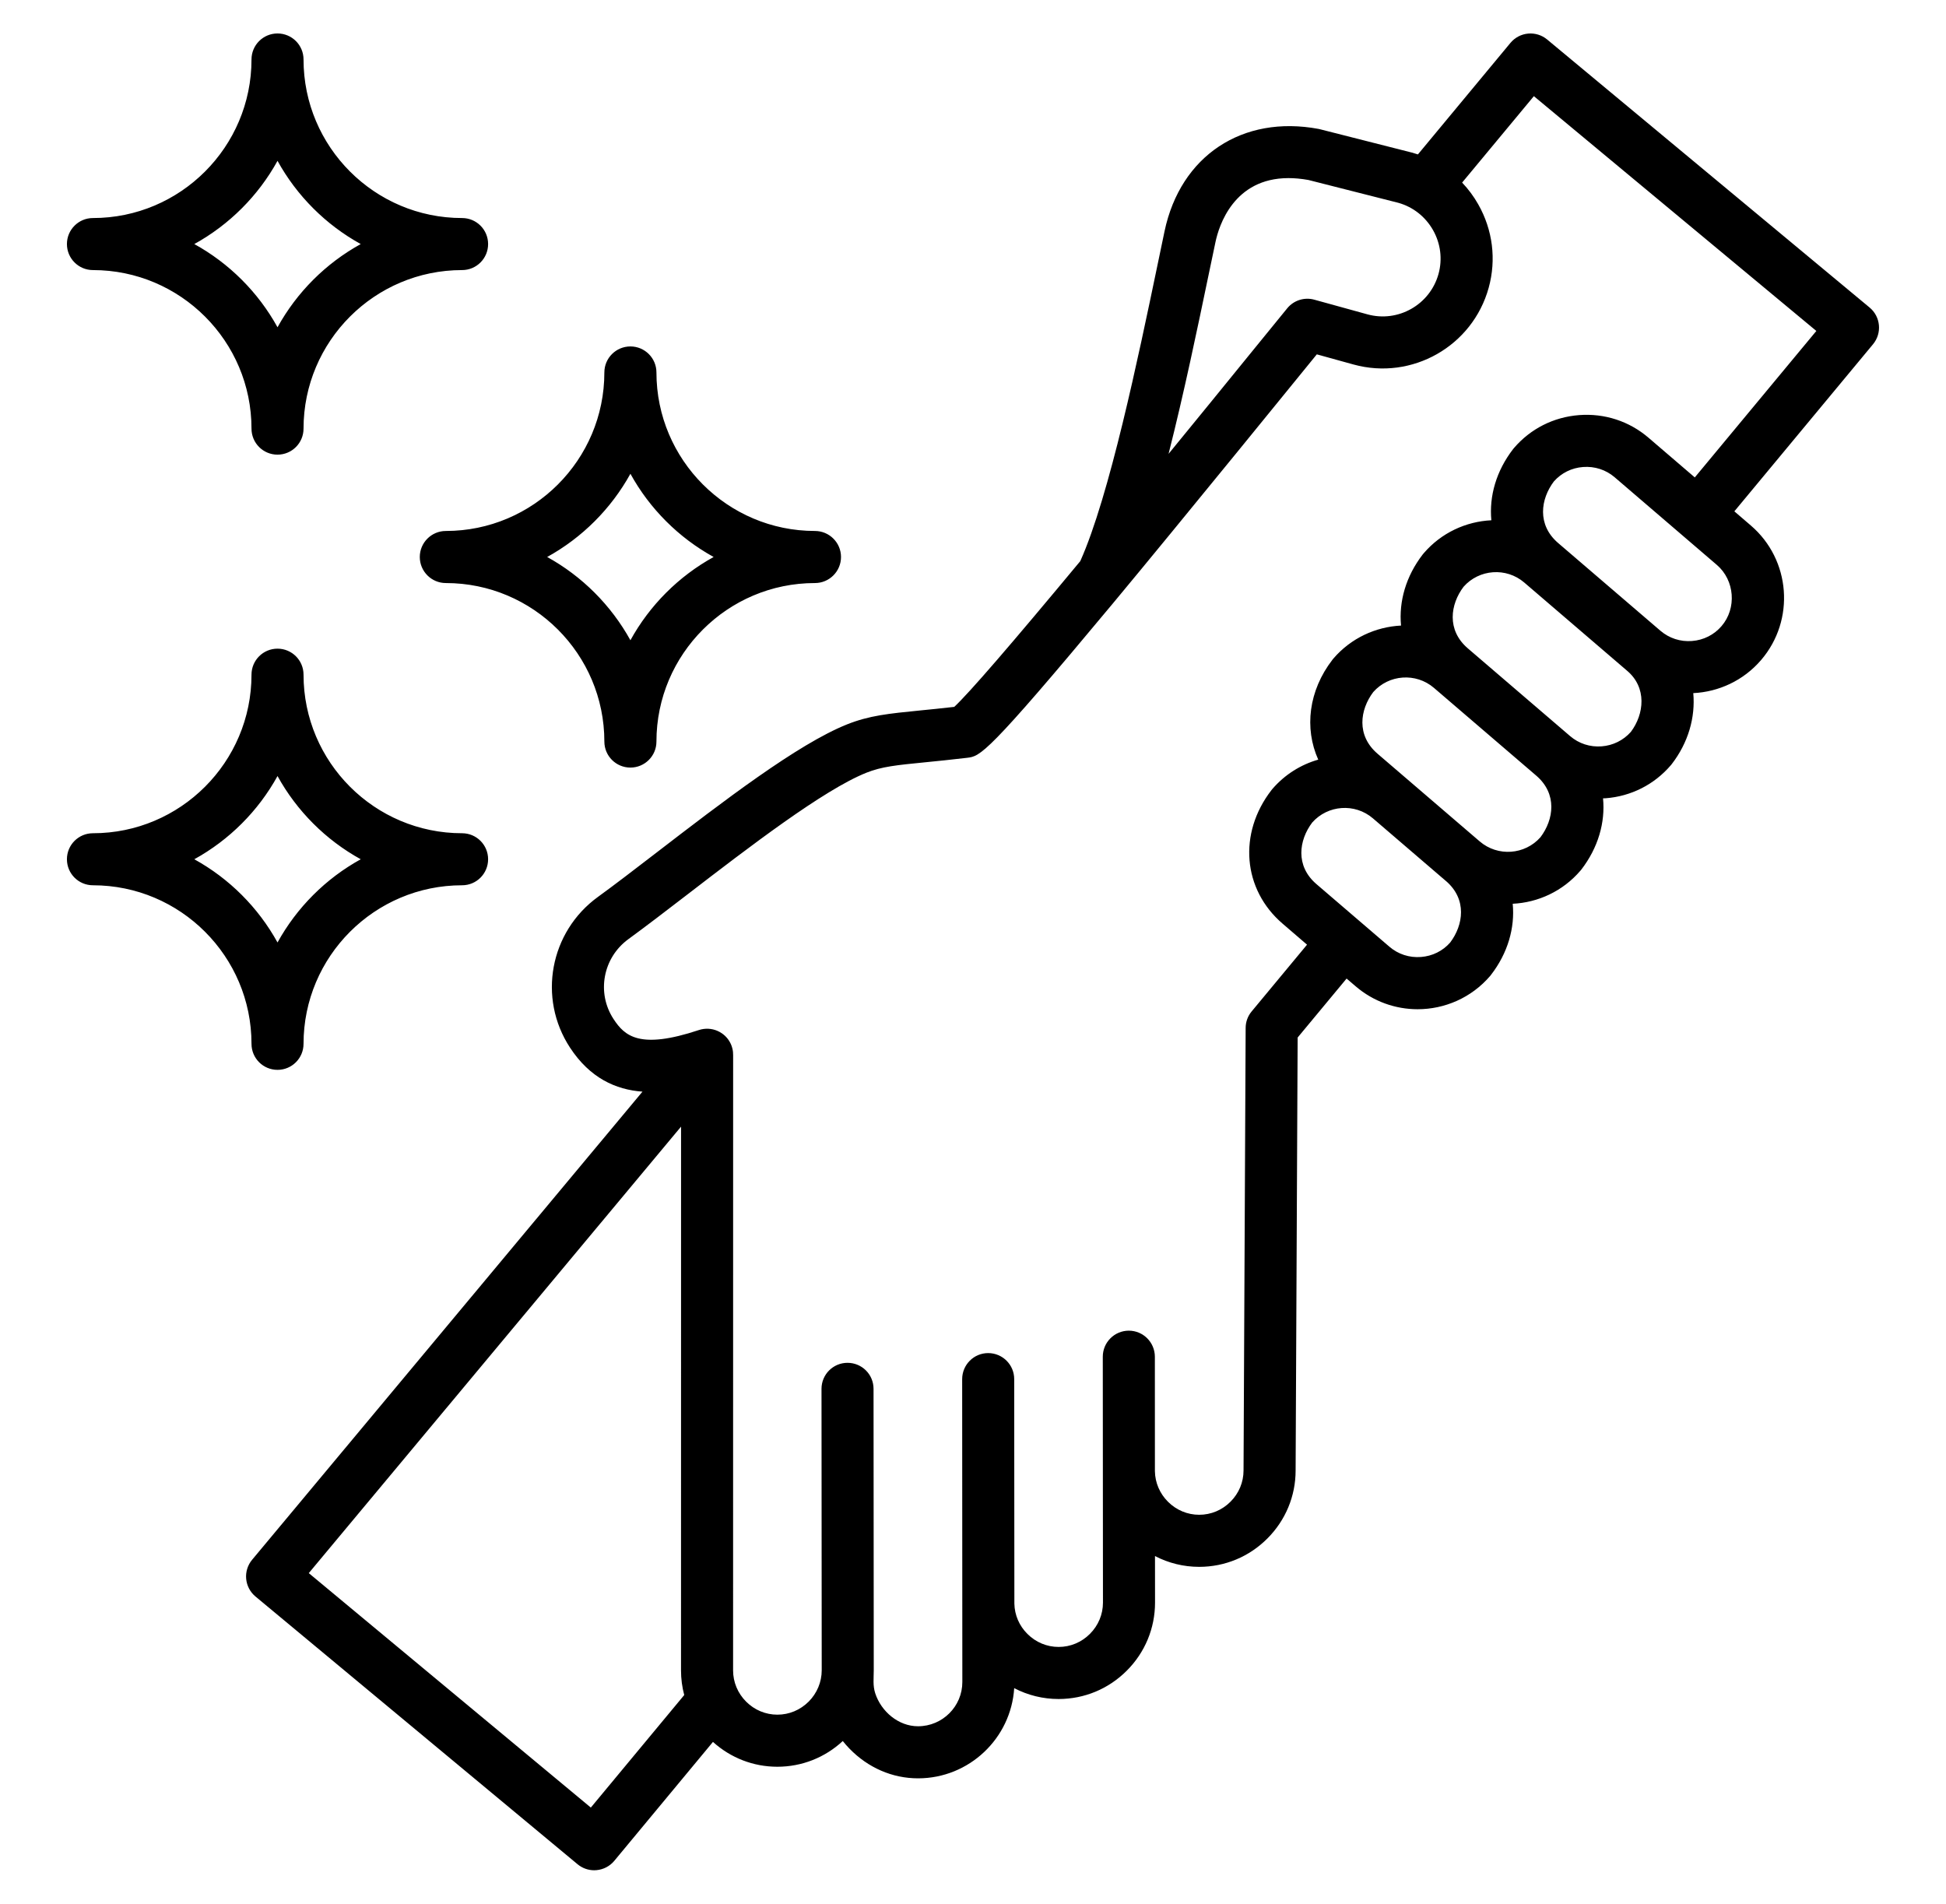<svg width="46" height="45" viewBox="0 0 46 45" fill="none" xmlns="http://www.w3.org/2000/svg">
<path d="M44.195 7.27L36.571 0.933C36.446 0.829 36.284 0.779 36.121 0.794C35.959 0.809 35.809 0.888 35.705 1.013L33.517 3.65C33.47 3.634 33.423 3.62 33.376 3.607C33.372 3.606 33.368 3.605 33.364 3.604L31.21 3.057C31.197 3.053 31.184 3.051 31.172 3.048C29.369 2.71 27.905 3.682 27.528 5.465C27.476 5.712 27.42 5.982 27.36 6.27C26.905 8.454 26.222 11.735 25.536 13.264C23.901 15.233 22.905 16.386 22.557 16.709C22.252 16.744 21.991 16.77 21.756 16.793C21.004 16.868 20.55 16.913 20.025 17.122C18.852 17.59 17.076 18.956 15.509 20.161C15.002 20.551 14.523 20.919 14.134 21.201C12.997 22.026 12.706 23.59 13.473 24.762C13.945 25.482 14.553 25.758 15.187 25.804L5.959 36.87C5.855 36.995 5.804 37.157 5.819 37.32C5.834 37.483 5.913 37.633 6.038 37.737L13.653 44.067C13.764 44.159 13.903 44.209 14.046 44.209C14.065 44.209 14.084 44.208 14.103 44.206C14.266 44.191 14.416 44.112 14.52 43.987L16.853 41.175C17.273 41.554 17.809 41.762 18.376 41.762H18.378C18.954 41.761 19.5 41.546 19.922 41.154C19.971 41.216 20.023 41.276 20.079 41.333C20.518 41.786 21.094 42.036 21.701 42.036H21.703C22.909 42.035 23.899 41.091 23.974 39.904C24.295 40.072 24.654 40.161 25.025 40.161H25.026C25.633 40.16 26.204 39.923 26.635 39.491C27.066 39.06 27.303 38.488 27.303 37.882L27.302 36.782C27.622 36.948 27.978 37.037 28.348 37.037H28.349C28.956 37.036 29.527 36.799 29.958 36.367C30.389 35.936 30.626 35.364 30.626 34.761L30.674 24.525L31.831 23.131L32.044 23.313C32.468 23.677 32.99 23.856 33.51 23.856C34.146 23.856 34.778 23.589 35.224 23.07C35.23 23.062 35.237 23.054 35.243 23.046C35.644 22.528 35.812 21.931 35.758 21.363C36.355 21.334 36.94 21.069 37.359 20.58C37.366 20.572 37.372 20.564 37.379 20.556C37.779 20.037 37.948 19.44 37.893 18.871C37.914 18.87 37.934 18.87 37.955 18.869C38.556 18.823 39.103 18.546 39.494 18.09C39.501 18.082 39.508 18.074 39.514 18.066C39.911 17.553 40.078 16.953 40.026 16.384C40.624 16.355 41.21 16.09 41.63 15.601C42.439 14.657 42.33 13.23 41.386 12.421L40.997 12.087L44.275 8.137C44.492 7.875 44.456 7.487 44.195 7.27ZM28.564 6.521C28.624 6.234 28.68 5.965 28.732 5.72C28.812 5.34 29.161 4.21 30.458 4.21C30.602 4.21 30.758 4.224 30.927 4.254L33.054 4.794C33.402 4.892 33.692 5.12 33.873 5.437C34.054 5.756 34.1 6.125 34.004 6.475C33.803 7.202 33.049 7.631 32.322 7.43L31.068 7.084C30.834 7.019 30.584 7.098 30.429 7.286C30.304 7.437 30.035 7.769 29.667 8.221C28.93 9.128 28.249 9.964 27.623 10.728C27.986 9.298 28.31 7.742 28.564 6.521ZM13.966 42.727L7.299 37.185L16.099 26.631L16.098 39.485C16.098 39.684 16.124 39.879 16.174 40.067L13.966 42.727ZM34.279 22.28C34.103 22.48 33.858 22.601 33.589 22.621C33.315 22.642 33.05 22.556 32.844 22.379L31.119 20.899C30.614 20.467 30.704 19.859 31.018 19.443C31.387 19.026 32.026 18.98 32.451 19.342L34.178 20.824L34.179 20.824C34.683 21.257 34.593 21.864 34.279 22.28ZM36.414 19.79C36.045 20.208 35.404 20.254 34.979 19.89L32.562 17.816C32.057 17.383 32.147 16.775 32.461 16.359C32.83 15.941 33.47 15.896 33.895 16.259C33.895 16.259 33.895 16.26 33.896 16.26L36.314 18.334C36.314 18.334 36.314 18.334 36.314 18.334C36.314 18.334 36.314 18.334 36.314 18.334C36.818 18.767 36.728 19.374 36.414 19.79ZM38.55 17.301C38.373 17.5 38.129 17.621 37.86 17.642C37.586 17.663 37.321 17.577 37.115 17.4L34.697 15.326C34.192 14.893 34.282 14.286 34.596 13.87C34.965 13.452 35.605 13.406 36.03 13.769C36.03 13.769 36.03 13.769 36.03 13.77C36.031 13.77 36.031 13.77 36.031 13.77L38.449 15.844C38.45 15.845 38.451 15.846 38.452 15.847C38.454 15.848 38.455 15.849 38.456 15.85C38.936 16.25 38.867 16.88 38.55 17.301ZM40.695 14.799C40.518 15.006 40.27 15.131 39.995 15.152C39.721 15.173 39.457 15.087 39.25 14.91L36.832 12.836C36.328 12.404 36.417 11.796 36.731 11.38C36.908 11.18 37.152 11.059 37.421 11.039C37.695 11.018 37.96 11.104 38.166 11.28L40.584 13.354C41.006 13.716 41.057 14.378 40.695 14.799ZM40.062 11.285L38.968 10.347C38.512 9.956 37.929 9.766 37.327 9.812C36.725 9.858 36.179 10.134 35.788 10.59C35.781 10.598 35.774 10.606 35.768 10.614C35.367 11.133 35.199 11.729 35.253 12.298C34.656 12.327 34.071 12.591 33.652 13.08C33.645 13.088 33.639 13.096 33.632 13.104C33.232 13.622 33.064 14.219 33.118 14.787C32.52 14.817 31.936 15.081 31.517 15.569C31.51 15.577 31.503 15.585 31.497 15.594C30.932 16.325 30.828 17.214 31.161 17.956C30.752 18.073 30.371 18.307 30.074 18.653C30.067 18.661 30.061 18.669 30.054 18.678C29.265 19.698 29.376 21.026 30.318 21.833L30.896 22.33L29.586 23.909C29.495 24.018 29.445 24.156 29.445 24.299L29.395 34.758C29.395 35.036 29.286 35.298 29.087 35.497C28.889 35.696 28.626 35.806 28.347 35.806C28.07 35.806 27.808 35.697 27.609 35.498C27.415 35.304 27.305 35.049 27.3 34.778L27.299 32.069C27.298 31.73 27.023 31.454 26.683 31.454C26.343 31.455 26.068 31.73 26.068 32.07L26.072 37.882C26.072 38.16 25.963 38.422 25.764 38.621C25.566 38.82 25.303 38.93 25.025 38.93C24.747 38.93 24.485 38.821 24.286 38.622C24.093 38.43 23.984 38.177 23.978 37.908L23.974 32.599C23.974 32.259 23.698 31.984 23.358 31.984C23.019 31.984 22.744 32.26 22.744 32.6L22.748 39.758C22.749 40.335 22.279 40.805 21.701 40.805C21.238 40.806 20.829 40.456 20.689 40.026C20.629 39.842 20.654 39.671 20.654 39.482L20.649 32.828C20.649 32.489 20.374 32.214 20.034 32.214C19.694 32.214 19.419 32.489 19.419 32.829L19.424 39.483C19.424 39.76 19.311 40.027 19.116 40.222C18.917 40.421 18.655 40.531 18.376 40.531C18.098 40.531 17.836 40.422 17.637 40.223C17.439 40.025 17.329 39.762 17.329 39.485L17.33 24.947C17.331 24.894 17.326 24.841 17.313 24.788C17.306 24.758 17.296 24.728 17.285 24.7C17.238 24.585 17.16 24.491 17.063 24.425C17.031 24.403 16.997 24.384 16.96 24.368C16.826 24.31 16.671 24.299 16.521 24.348C15.12 24.814 14.767 24.491 14.503 24.088C14.096 23.467 14.252 22.636 14.857 22.197C15.259 21.904 15.745 21.531 16.259 21.136C17.688 20.037 19.466 18.67 20.481 18.265C20.844 18.12 21.19 18.086 21.878 18.018C22.157 17.99 22.473 17.959 22.86 17.913C23.172 17.876 23.314 17.859 26.303 14.268C27.852 12.407 30.993 8.541 31.127 8.376L31.995 8.616C33.377 8.997 34.809 8.183 35.19 6.802C35.374 6.135 35.286 5.434 34.943 4.83C34.836 4.641 34.708 4.469 34.562 4.316L36.258 2.273L42.935 7.823L40.062 11.285ZM6.56 25.289C6.9 25.289 7.175 25.014 7.175 24.674C7.175 22.607 8.856 20.926 10.923 20.926C11.263 20.926 11.538 20.651 11.538 20.311C11.538 19.971 11.263 19.696 10.923 19.696C8.856 19.696 7.175 18.015 7.175 15.948C7.175 15.608 6.9 15.333 6.56 15.333C6.22 15.333 5.945 15.608 5.945 15.948C5.945 18.015 4.264 19.696 2.197 19.696C1.857 19.696 1.582 19.971 1.582 20.311C1.582 20.651 1.857 20.926 2.197 20.926C4.264 20.926 5.945 22.607 5.945 24.674C5.945 25.014 6.22 25.289 6.56 25.289ZM4.593 20.311C5.42 19.855 6.104 19.171 6.56 18.344C7.016 19.171 7.7 19.855 8.527 20.311C7.7 20.767 7.016 21.451 6.56 22.278C6.104 21.451 5.42 20.767 4.593 20.311ZM2.197 6.384C4.264 6.384 5.945 8.065 5.945 10.132C5.945 10.472 6.22 10.747 6.56 10.747C6.9 10.747 7.175 10.472 7.175 10.132C7.175 8.065 8.856 6.384 10.923 6.384C11.263 6.384 11.538 6.109 11.538 5.769C11.538 5.429 11.263 5.154 10.923 5.154C8.856 5.154 7.175 3.473 7.175 1.406C7.175 1.066 6.9 0.791 6.56 0.791C6.22 0.791 5.945 1.066 5.945 1.406C5.945 3.473 4.264 5.154 2.197 5.154C1.858 5.154 1.582 5.429 1.582 5.769C1.582 6.109 1.858 6.384 2.197 6.384ZM6.56 3.802C7.016 4.629 7.7 5.313 8.527 5.769C7.7 6.225 7.016 6.909 6.56 7.736C6.104 6.909 5.42 6.225 4.593 5.769C5.42 5.313 6.104 4.629 6.56 3.802ZM9.923 13.166C9.923 13.506 10.199 13.782 10.539 13.782C12.605 13.782 14.286 15.463 14.286 17.529C14.286 17.869 14.562 18.144 14.902 18.144C15.241 18.144 15.517 17.869 15.517 17.529C15.517 15.463 17.198 13.782 19.264 13.782C19.604 13.782 19.88 13.506 19.88 13.166C19.88 12.827 19.604 12.551 19.264 12.551C17.198 12.551 15.517 10.87 15.517 8.804C15.517 8.464 15.241 8.189 14.902 8.189C14.562 8.189 14.286 8.464 14.286 8.804C14.286 10.87 12.605 12.551 10.539 12.551C10.199 12.551 9.923 12.827 9.923 13.166ZM14.902 11.199C15.357 12.026 16.042 12.71 16.869 13.166C16.042 13.622 15.357 14.307 14.902 15.134C14.445 14.307 13.761 13.622 12.934 13.166C13.761 12.71 14.445 12.026 14.902 11.199Z" fill="black"/>
</svg>

